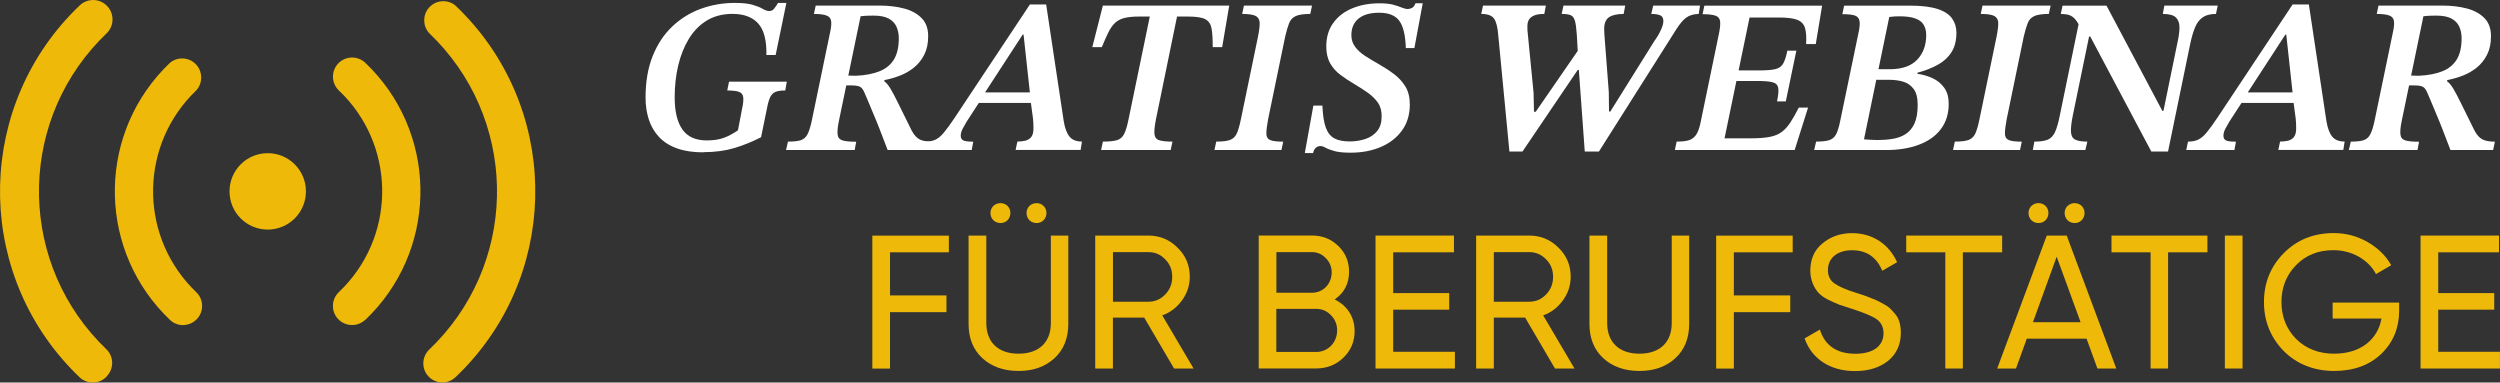 <?xml version="1.0" encoding="UTF-8"?>
<svg id="Ebene_2" data-name="Ebene 2" xmlns="http://www.w3.org/2000/svg" viewBox="0 0 421.42 64.48">
  <rect x="0" y="0" width="421.42" height="64.48" fill="#333333" stroke="none"/>
  <defs>
    <style>
      .cls-1 {
        fill: #fff;
      }

      .cls-2 {
        fill: #efb90a;
      }
    </style>
  </defs>
  <g id="Ebene_2-2" data-name="Ebene 2">
    <g id="b85db83d-9203-44f9-8716-5a4a8d73faeb">
      <path class="cls-2" d="M30.86,54.81c-.81,0-1.6-.31-2.19-.87-11.97-11.37-12.47-30.29-1.1-42.27.36-.38.72-.74,1.1-1.1,1.38-1.12,3.41-.91,4.53.47,1.01,1.25.95,3.06-.15,4.23-9.38,8.99-9.69,23.87-.7,33.25.23.24.46.47.7.7,1.3,1.22,1.37,3.25.15,4.55-.61.65-1.45,1.02-2.34,1.02h0v.02ZM17.97,63.45c1.25-1.26,1.25-3.29,0-4.54C3.26,44.86,2.71,21.56,16.75,6.84c.4-.42.81-.83,1.22-1.22,1.3-1.25,1.33-3.32.08-4.62s-3.32-1.33-4.62-.08C-3.88,17.41-4.54,44.82,11.95,62.13c.48.5.97,1,1.48,1.48,1.3,1.22,3.33,1.16,4.55-.14,0,0,.01,0,.02-.02h-.03ZM61.56,53.94c11.97-11.37,12.47-30.29,1.1-42.27-.36-.38-.72-.74-1.1-1.1-1.3-1.22-3.34-1.15-4.56.14-1.22,1.3-1.15,3.34.14,4.56,9.38,8.91,9.75,23.73.84,33.11-.27.29-.56.57-.84.84-1.29,1.21-1.37,3.24-.16,4.54.61.66,1.48,1.04,2.38,1.03.81,0,1.6-.31,2.19-.87v.02ZM76.76,63.61c17.31-16.42,18.04-43.76,1.62-61.07-.52-.55-1.06-1.09-1.62-1.62-1.38-1.12-3.41-.91-4.53.47-1.01,1.25-.95,3.06.15,4.23,14.71,14.04,15.26,37.35,1.22,52.06-.4.42-.81.83-1.22,1.22-1.29,1.21-1.37,3.24-.16,4.54.61.65,1.46,1.03,2.35,1.03.81,0,1.6-.31,2.19-.87h0ZM51.57,32.26c0-3.56-2.88-6.44-6.44-6.44s-6.44,2.88-6.44,6.44,2.88,6.44,6.44,6.44,6.44-2.88,6.44-6.44Z"/>
    </g>
    <g>
      <g>
        <path class="cls-1" d="M118.57,25.68c-1.73,0-3.21-.22-4.45-.67-1.23-.44-2.24-1.08-3.02-1.91-.78-.83-1.35-1.8-1.72-2.93-.37-1.12-.56-2.36-.56-3.72,0-2.67.4-5,1.2-7,.8-2,1.91-3.67,3.32-5s3.02-2.33,4.83-2.98c1.81-.65,3.72-.98,5.72-.98,1.28,0,2.29.11,3.02.33.73.22,1.29.45,1.69.69.39.23.75.35,1.07.35.35,0,.62-.14.83-.41.21-.27.43-.59.65-.96h1.41l-1.81,8.78h-1.56c.05-2.47-.41-4.24-1.39-5.32-.98-1.07-2.41-1.61-4.32-1.61-1.65,0-3.09.37-4.32,1.11-1.22.74-2.23,1.77-3.04,3.09-.8,1.32-1.4,2.83-1.8,4.52-.4,1.69-.59,3.48-.59,5.35,0,2.37.43,4.17,1.3,5.41.86,1.23,2.23,1.85,4.11,1.85,1.11,0,2.06-.14,2.85-.43.79-.28,1.59-.71,2.41-1.28l.67-3.52c.2-.89.27-1.56.22-2.02-.05-.46-.28-.77-.7-.93-.42-.16-1.09-.24-2-.24l.3-1.48h9.74l-.26,1.48c-.69,0-1.23.07-1.61.22-.38.15-.68.43-.89.83-.21.41-.39.99-.54,1.76l-1.04,5.07c-1.51.77-3.01,1.38-4.52,1.83s-3.25.69-5.22.69Z"/>
        <path class="cls-1" d="M144.09,25.28h-11.59l.33-1.41c.91,0,1.62-.07,2.11-.22.49-.15.88-.47,1.15-.96.27-.49.52-1.26.74-2.3l3.15-15.19c.15-.74.19-1.31.11-1.72-.07-.41-.33-.7-.78-.87s-1.15-.26-2.11-.26l.3-1.41h10.71c1.58,0,2.99.17,4.22.5,1.23.33,2.22.88,2.94,1.63.73.75,1.09,1.76,1.09,3.02s-.22,2.25-.65,3.11c-.43.86-1.01,1.59-1.72,2.17-.72.58-1.51,1.04-2.37,1.37-.86.33-1.74.59-2.63.76l-.04.19c.37.27.73.7,1.07,1.28.35.58.79,1.42,1.33,2.52.54,1.1,1.28,2.6,2.22,4.5.42.79.89,1.3,1.41,1.54.52.24,1.2.35,2.04.35l-.3,1.41h-7.19c-.57-1.51-1.04-2.75-1.43-3.72-.38-.98-.72-1.79-1-2.44-.28-.65-.53-1.25-.74-1.78-.21-.53-.45-1.09-.72-1.69-.22-.54-.48-.89-.78-1.04-.3-.15-.77-.22-1.41-.22h-1.26l.3-1.67,1.7.04c1.58-.07,2.91-.33,3.98-.76,1.07-.43,1.88-1.1,2.43-2,.54-.9.81-2.09.81-3.57,0-.74-.14-1.4-.41-1.98-.27-.58-.72-1.03-1.33-1.35-.62-.32-1.46-.48-2.52-.48-.4,0-.76,0-1.09.02-.33.01-.7.04-1.09.09l-3.67,17.71c-.2.99-.27,1.74-.2,2.24.06.51.34.83.83.98.49.15,1.26.22,2.3.22l-.26,1.41Z"/>
        <path class="cls-1" d="M163.79,25.28h-8.11l.3-1.41c.64,0,1.2-.1,1.67-.31.47-.21.95-.6,1.44-1.19.49-.58,1.11-1.43,1.85-2.54L173.61.75h2.74l2.96,19.67c.2,1.19.52,2.06.98,2.61.46.56,1.15.83,2.09.83l-.22,1.41h-10.96l.3-1.41c.44,0,.87-.04,1.28-.13.41-.09.75-.28,1.02-.59.27-.31.41-.81.41-1.5,0-.27,0-.56-.02-.85-.01-.3-.03-.57-.06-.81l-.41-3.07-.07-.89-1.11-10.19h-.15l-6.63,10.19-.48.89-2.33,3.59c-.22.37-.44.77-.67,1.19-.22.42-.33.81-.33,1.19,0,.4.15.66.46.8.31.14.86.2,1.65.2l-.26,1.41ZM174.2,17.35h-9.71l1.04-1.78h8.52l.15,1.78Z"/>
        <path class="cls-1" d="M185.72,7.94h-1.59l1.78-7h21.3l-1.19,7h-1.59c0-1.36-.07-2.41-.2-3.15-.14-.74-.49-1.26-1.07-1.56-.58-.3-1.55-.44-2.91-.44h-8.26c-.99,0-1.8.08-2.44.24-.64.16-1.17.44-1.59.83-.42.4-.79.92-1.11,1.57-.32.65-.69,1.49-1.11,2.5ZM197.35,25.28h-11.74l.3-1.41c1.04,0,1.83-.08,2.37-.24.54-.16.95-.51,1.22-1.06.27-.54.52-1.37.74-2.48l3.7-17.89h4.59l-3.67,17.89c-.22,1.11-.31,1.94-.26,2.48.05.54.31.9.78,1.06.47.16,1.22.24,2.26.24l-.3,1.41Z"/>
        <path class="cls-1" d="M216.02,25.28h-11.3l.3-1.41c1.04,0,1.81-.09,2.32-.28.51-.19.88-.54,1.13-1.07.25-.53.48-1.33.7-2.39l2.89-13.96c.2-.99.29-1.75.28-2.3-.01-.54-.23-.93-.65-1.17-.42-.23-1.19-.35-2.3-.35l.3-1.41h11.48l-.3,1.41c-1.09,0-1.9.12-2.43.35-.53.24-.91.63-1.13,1.19s-.44,1.31-.67,2.28l-2.89,14c-.2,1.06-.29,1.86-.28,2.39.01.53.23.88.67,1.06.43.17,1.15.26,2.17.26l-.3,1.41Z"/>
        <path class="cls-1" d="M221.36,25.8h-1.41l1.44-8h1.52c.07,1.63.27,2.88.59,3.74.32.86.81,1.46,1.46,1.8s1.51.5,2.57.5c.94,0,1.81-.14,2.63-.41.81-.27,1.48-.72,1.98-1.33.51-.62.76-1.43.76-2.44.02-.94-.19-1.72-.63-2.35-.44-.63-1.02-1.19-1.72-1.69-.7-.49-1.45-.98-2.24-1.44-.84-.49-1.62-1.01-2.33-1.54-.72-.53-1.3-1.18-1.74-1.94-.44-.77-.67-1.72-.67-2.85,0-1.58.39-2.91,1.19-4,.79-1.09,1.86-1.91,3.22-2.46,1.36-.56,2.88-.83,4.56-.83.96,0,1.73.08,2.32.24.58.16,1.06.32,1.44.48.38.16.72.24,1.02.24.22,0,.46-.06.7-.19.25-.12.44-.38.59-.78h1.22l-1.41,7.56h-1.44c-.07-2.17-.44-3.71-1.11-4.61-.67-.9-1.79-1.35-3.37-1.35s-2.67.33-3.48.98c-.81.65-1.22,1.59-1.22,2.8,0,.74.21,1.4.63,1.96.42.57.98,1.08,1.69,1.54.7.46,1.45.91,2.24,1.35.91.52,1.77,1.07,2.57,1.67.8.59,1.46,1.3,1.96,2.11.51.81.76,1.84.76,3.07,0,1.7-.44,3.16-1.32,4.37-.88,1.21-2.07,2.14-3.57,2.78-1.51.64-3.2.96-5.08.96-1.19,0-2.11-.09-2.76-.28-.65-.19-1.15-.37-1.48-.56-.33-.19-.62-.28-.87-.28-.3,0-.56.11-.78.31-.22.21-.37.5-.44.87Z"/>
        <path class="cls-1" d="M256.66,25.54h-2.22l-1.89-19.67c-.1-1.28-.33-2.19-.69-2.72-.36-.53-1.08-.8-2.17-.8l.3-1.41h10.59l-.26,1.41c-.77,0-1.35.09-1.76.28-.41.19-.69.43-.85.72-.16.3-.24.64-.24,1.04v.44c0,.2.01.4.04.59l1,10.22.07,3.19h.3l7.41-10.74.44,3.7h-.78l-9.3,13.74ZM269.51,25.54h-2.37l-1.04-14.34-.11-2.04-.19-3.3c-.07-1.06-.18-1.84-.31-2.33-.14-.49-.37-.81-.7-.96-.33-.15-.85-.22-1.54-.22l.3-1.41h10.41l-.26,1.41c-1.11,0-1.94.19-2.48.56-.54.37-.81,1.04-.81,2,0,.15,0,.3.02.46.01.16.02.31.02.46l.74,9.67.04,3.3h.22l7.45-11.93c.12-.15.3-.41.54-.8.23-.38.45-.81.65-1.28.2-.47.3-.89.3-1.26,0-.47-.17-.78-.52-.94-.35-.16-.85-.24-1.52-.24l.33-1.41h7.89l-.22,1.41c-.86.02-1.56.23-2.09.61-.53.38-1.09,1.04-1.69,1.98l-13.04,20.6Z"/>
        <path class="cls-1" d="M302.52,25.28h-20.19l.3-1.41c.84,0,1.51-.07,2.02-.22.51-.15.91-.44,1.22-.87.31-.43.56-1.09.76-1.98l3.11-15.04c.2-.94.27-1.65.22-2.13-.05-.48-.3-.81-.76-.98-.46-.17-1.19-.26-2.2-.26l.3-1.44h19.85l-1.07,6.48h-1.63c.07-1.16.01-2.07-.19-2.72-.2-.65-.63-1.11-1.3-1.37-.67-.26-1.72-.39-3.15-.39h-4.89l-4.22,20.37h4.33c1.28,0,2.34-.07,3.17-.22.83-.15,1.51-.41,2.06-.8.54-.38,1.04-.91,1.48-1.57.44-.67.94-1.53,1.48-2.59h1.56l-2.26,7.15ZM301.03,17.09h-1.48c.22-1.04.29-1.8.2-2.28-.09-.48-.4-.8-.94-.94-.54-.15-1.41-.22-2.59-.22h-4l.33-1.78h4.04c1.19,0,2.08-.07,2.69-.22.6-.15,1.04-.46,1.31-.94.27-.48.51-1.2.7-2.17h1.52l-1.78,8.56Z"/>
        <path class="cls-1" d="M317.89,25.28h-12.08l.33-1.41c.94,0,1.67-.08,2.19-.24.52-.16.91-.49,1.17-.98.26-.49.49-1.23.69-2.22l3.07-14.78c.22-.96.28-1.68.19-2.15-.1-.47-.38-.77-.85-.91-.47-.14-1.15-.2-2.04-.2l.3-1.44h11.08c1.98,0,3.54.19,4.69.57,1.15.38,1.96.92,2.44,1.61.48.69.72,1.48.72,2.37,0,1.33-.28,2.44-.85,3.32-.57.88-1.35,1.59-2.35,2.13-1,.54-2.12.98-3.35,1.3l-.04.19c.91.12,1.77.37,2.57.74.8.37,1.46.91,1.96,1.61.51.7.76,1.61.76,2.72,0,1.65-.43,3.06-1.3,4.22-.86,1.16-2.09,2.04-3.69,2.65-1.59.61-3.46.91-5.61.91ZM316.33,23.61c.91,0,1.79-.06,2.63-.19.84-.12,1.59-.39,2.24-.8.65-.41,1.16-1.01,1.52-1.8.36-.79.54-1.84.54-3.15,0-1.19-.23-2.08-.69-2.69-.46-.6-1.05-1.01-1.78-1.22-.73-.21-1.52-.31-2.39-.31h-2.59l.37-1.78h2.37c2.07,0,3.62-.54,4.63-1.61,1.01-1.07,1.52-2.45,1.52-4.13,0-.67-.14-1.24-.41-1.72-.27-.48-.74-.85-1.41-1.09-.67-.25-1.56-.37-2.67-.37-.3,0-.57,0-.81.02-.25.01-.56.04-.93.09l-4.26,20.63c.37.02.71.05,1.02.07.31.02.67.04,1.09.04Z"/>
        <path class="cls-1" d="M340.52,25.28h-11.3l.3-1.41c1.04,0,1.81-.09,2.32-.28.51-.19.88-.54,1.13-1.07.25-.53.48-1.33.7-2.39l2.89-13.96c.2-.99.29-1.75.28-2.3-.01-.54-.23-.93-.65-1.17-.42-.23-1.19-.35-2.3-.35l.3-1.41h11.48l-.3,1.41c-1.09,0-1.9.12-2.43.35-.53.24-.91.63-1.13,1.19s-.44,1.31-.67,2.28l-2.89,14c-.2,1.06-.29,1.86-.28,2.39.01.53.23.88.67,1.06.43.17,1.15.26,2.17.26l-.3,1.41Z"/>
        <path class="cls-1" d="M351.52,25.28h-8.85l.26-1.41c.99,0,1.74-.11,2.26-.33.52-.22.93-.65,1.22-1.28s.57-1.56.81-2.8l3.33-16.19,4.3,2.89h-2.7l-2.74,13.3c-.25,1.24-.35,2.17-.31,2.8s.28,1.06.72,1.28c.44.22,1.12.33,2.04.33l-.33,1.41ZM365.45,25.54h-2.81l-10.56-19.89-1.26-.74c-.35-.72-.67-1.25-.96-1.61-.3-.36-.63-.6-1-.74-.37-.14-.86-.2-1.48-.2l.3-1.41h7.41l9.41,17.74h.19l2.37-11.56c.22-.99.33-1.83.33-2.54s-.2-1.25-.61-1.65c-.41-.4-1.14-.59-2.2-.59l.26-1.41h9l-.3,1.41c-.94,0-1.68.19-2.22.56-.54.37-.97.92-1.28,1.65-.31.73-.57,1.61-.8,2.65l-3.78,18.34Z"/>
        <path class="cls-1" d="M376.64,25.28h-8.11l.3-1.41c.64,0,1.2-.1,1.67-.31.47-.21.95-.6,1.44-1.19.49-.58,1.11-1.43,1.85-2.54l12.67-19.08h2.74l2.96,19.67c.2,1.19.52,2.06.98,2.61.46.56,1.15.83,2.09.83l-.22,1.41h-10.96l.3-1.41c.44,0,.87-.04,1.28-.13.41-.09.75-.28,1.02-.59.27-.31.41-.81.41-1.5,0-.27,0-.56-.02-.85-.01-.3-.03-.57-.06-.81l-.41-3.07-.07-.89-1.11-10.19h-.15l-6.63,10.19-.48.89-2.33,3.59c-.22.37-.44.77-.67,1.19-.22.42-.33.81-.33,1.19,0,.4.15.66.46.8.31.14.86.2,1.65.2l-.26,1.41ZM387.05,17.35h-9.71l1.04-1.78h8.52l.15,1.78Z"/>
        <path class="cls-1" d="M407.53,25.28h-11.59l.33-1.41c.91,0,1.62-.07,2.11-.22.49-.15.88-.47,1.15-.96.27-.49.52-1.26.74-2.3l3.15-15.19c.15-.74.19-1.31.11-1.72-.07-.41-.33-.7-.78-.87s-1.15-.26-2.11-.26l.3-1.41h10.71c1.58,0,2.99.17,4.22.5,1.23.33,2.22.88,2.94,1.63.73.75,1.09,1.76,1.09,3.02s-.22,2.25-.65,3.11c-.43.86-1.01,1.59-1.72,2.17-.72.58-1.51,1.04-2.37,1.37-.86.33-1.74.59-2.63.76l-.04.19c.37.27.73.7,1.07,1.28.35.58.79,1.42,1.33,2.52.54,1.1,1.28,2.6,2.22,4.5.42.79.89,1.3,1.41,1.54.52.24,1.2.35,2.04.35l-.3,1.41h-7.19c-.57-1.51-1.04-2.75-1.43-3.72-.38-.98-.72-1.79-1-2.44-.28-.65-.53-1.25-.74-1.78-.21-.53-.45-1.09-.72-1.69-.22-.54-.48-.89-.78-1.04-.3-.15-.77-.22-1.41-.22h-1.26l.3-1.67,1.7.04c1.58-.07,2.91-.33,3.98-.76,1.07-.43,1.88-1.1,2.43-2,.54-.9.81-2.09.81-3.57,0-.74-.14-1.4-.41-1.98-.27-.58-.72-1.03-1.33-1.35-.62-.32-1.46-.48-2.52-.48-.4,0-.76,0-1.09.02-.33.01-.7.04-1.09.09l-3.67,17.71c-.2.99-.27,1.74-.2,2.24.06.51.34.83.83.98.49.15,1.26.22,2.3.22l-.26,1.41Z"/>
      </g>
      <g>
        <path class="cls-2" d="M159.95,42.53h-9.92v7.27h9.51v2.82h-9.51v9.51h-2.98v-22.41h12.9v2.82Z"/>
        <path class="cls-2" d="M163.28,39.71h2.98v14.76c0,3.17,1.95,5.15,5.44,5.15s5.44-1.98,5.44-5.15v-14.76h2.94v14.89c0,2.4-.77,4.35-2.34,5.79-1.57,1.44-3.59,2.14-6.05,2.14s-4.51-.7-6.08-2.14c-1.57-1.44-2.34-3.39-2.34-5.79v-14.89ZM167.44,37.12c-.64-.67-.64-1.76,0-2.4.67-.64,1.76-.64,2.4,0,.64.64.64,1.73,0,2.4-.64.64-1.73.64-2.4,0ZM173.52,37.12c-.64-.67-.64-1.76,0-2.4.67-.64,1.76-.64,2.4,0,.64.64.64,1.73,0,2.4-.64.64-1.73.64-2.4,0Z"/>
        <path class="cls-2" d="M197.91,62.12l-5.03-8.58h-5.28v8.58h-2.98v-22.41h8.96c1.92,0,3.55.67,4.93,2.05,1.38,1.34,2.05,2.98,2.05,4.9,0,1.44-.45,2.79-1.31,3.97s-1.95,2.05-3.33,2.53l5.28,8.96h-3.3ZM187.61,42.5v8.36h5.99c1.12,0,2.05-.42,2.82-1.22.8-.83,1.18-1.82,1.18-2.98s-.38-2.14-1.18-2.94c-.77-.8-1.7-1.22-2.82-1.22h-5.99Z"/>
        <path class="cls-2" d="M228.35,55.78c0,1.79-.64,3.3-1.89,4.51s-2.79,1.82-4.61,1.82h-9.67v-22.41h8.96c1.76,0,3.23.58,4.45,1.76s1.82,2.62,1.82,4.35c0,1.98-.8,3.55-2.43,4.67,2.05.99,3.36,2.88,3.36,5.28ZM215.16,42.5v6.85h5.99c1.89,0,3.33-1.5,3.33-3.43,0-.93-.32-1.73-.99-2.4-.64-.67-1.41-1.02-2.34-1.02h-5.99ZM221.85,59.33c2.02,0,3.55-1.6,3.55-3.65,0-.99-.35-1.86-1.06-2.56-.67-.7-1.5-1.06-2.5-1.06h-6.69v7.27h6.69Z"/>
        <path class="cls-2" d="M234.85,59.3h10.4v2.82h-13.38v-22.41h13.22v2.82h-10.24v6.88h9.44v2.79h-9.44v7.11Z"/>
        <path class="cls-2" d="M262.12,62.12l-5.03-8.58h-5.28v8.58h-2.98v-22.41h8.96c1.92,0,3.55.67,4.93,2.05,1.38,1.34,2.05,2.98,2.05,4.9,0,1.44-.45,2.79-1.31,3.97s-1.95,2.05-3.33,2.53l5.28,8.96h-3.3ZM251.81,42.5v8.36h5.99c1.12,0,2.05-.42,2.82-1.22.8-.83,1.18-1.82,1.18-2.98s-.38-2.14-1.18-2.94c-.77-.8-1.7-1.22-2.82-1.22h-5.99Z"/>
        <path class="cls-2" d="M267.94,39.71h2.98v14.76c0,3.17,1.95,5.15,5.44,5.15s5.44-1.98,5.44-5.15v-14.76h2.94v14.89c0,2.4-.77,4.35-2.34,5.79-1.57,1.44-3.59,2.14-6.05,2.14s-4.51-.7-6.08-2.14c-1.57-1.44-2.34-3.39-2.34-5.79v-14.89Z"/>
        <path class="cls-2" d="M302.19,42.53h-9.92v7.27h9.51v2.82h-9.51v9.51h-2.98v-22.41h12.9v2.82Z"/>
        <path class="cls-2" d="M304.21,57.03l2.56-1.47c.86,2.72,2.88,4.07,5.99,4.07s4.74-1.38,4.74-3.46c0-1.06-.42-1.86-1.22-2.4-.8-.54-2.18-1.09-4.07-1.7l-2.15-.7c-.48-.19-1.12-.48-1.86-.83-.74-.38-1.28-.77-1.63-1.15-.74-.8-1.41-2.11-1.41-3.75,0-1.95.67-3.49,2.05-4.61,1.38-1.15,3.04-1.73,4.99-1.73,3.55,0,6.27,1.95,7.59,4.9l-2.5,1.44c-.96-2.3-2.66-3.46-5.09-3.46s-4.07,1.28-4.07,3.33c0,.99.35,1.73,1.06,2.24s1.92,1.06,3.65,1.6l1.31.42c.26.1.64.22,1.18.45,1.12.42,1.38.58,2.24,1.06.9.48,1.18.83,1.73,1.47.8.8,1.12,1.95,1.12,3.36,0,1.95-.7,3.52-2.14,4.71-1.44,1.15-3.3,1.73-5.6,1.73-4.19,0-7.3-2.08-8.48-5.51Z"/>
        <path class="cls-2" d="M337.5,39.71v2.82h-6.63v19.59h-2.95v-19.59h-6.59v-2.82h16.17Z"/>
        <path class="cls-2" d="M353.56,62.12l-1.83-5.03h-10.08l-1.82,5.03h-3.17l8.36-22.41h3.36l8.36,22.41h-3.17ZM342.42,37.12c-.64-.67-.64-1.76,0-2.4.67-.64,1.76-.64,2.4,0,.64.64.64,1.73,0,2.4-.64.64-1.73.64-2.4,0ZM342.68,54.31h8.04l-4.03-11.04-4,11.04ZM348.51,37.12c-.64-.67-.64-1.76,0-2.4.67-.64,1.76-.64,2.4,0,.64.64.64,1.73,0,2.4-.64.64-1.73.64-2.4,0Z"/>
        <path class="cls-2" d="M372.1,39.71v2.82h-6.63v19.59h-2.95v-19.59h-6.59v-2.82h16.17Z"/>
        <path class="cls-2" d="M375.04,39.71h2.98v22.41h-2.98v-22.41Z"/>
        <path class="cls-2" d="M404.42,51.01v1.34c0,2.91-.99,5.35-3.01,7.3-2.02,1.92-4.67,2.88-7.97,2.88s-6.24-1.12-8.48-3.36c-2.21-2.27-3.33-5.03-3.33-8.26s1.12-5.99,3.33-8.23c2.24-2.27,5.06-3.39,8.42-3.39,2.08,0,3.97.51,5.7,1.5,1.73.99,3.07,2.27,4,3.91l-2.56,1.5c-1.28-2.43-4.07-4.03-7.17-4.03-2.56,0-4.67.83-6.31,2.53-1.63,1.66-2.46,3.75-2.46,6.21s.83,4.55,2.46,6.21c1.67,1.66,3.81,2.5,6.43,2.5,4.48,0,7.36-2.43,7.97-5.92h-8.23v-2.69h11.2Z"/>
        <path class="cls-2" d="M411.01,59.3h10.4v2.82h-13.38v-22.41h13.22v2.82h-10.24v6.88h9.44v2.79h-9.44v7.11Z"/>
      </g>
    </g>
  </g>
</svg>